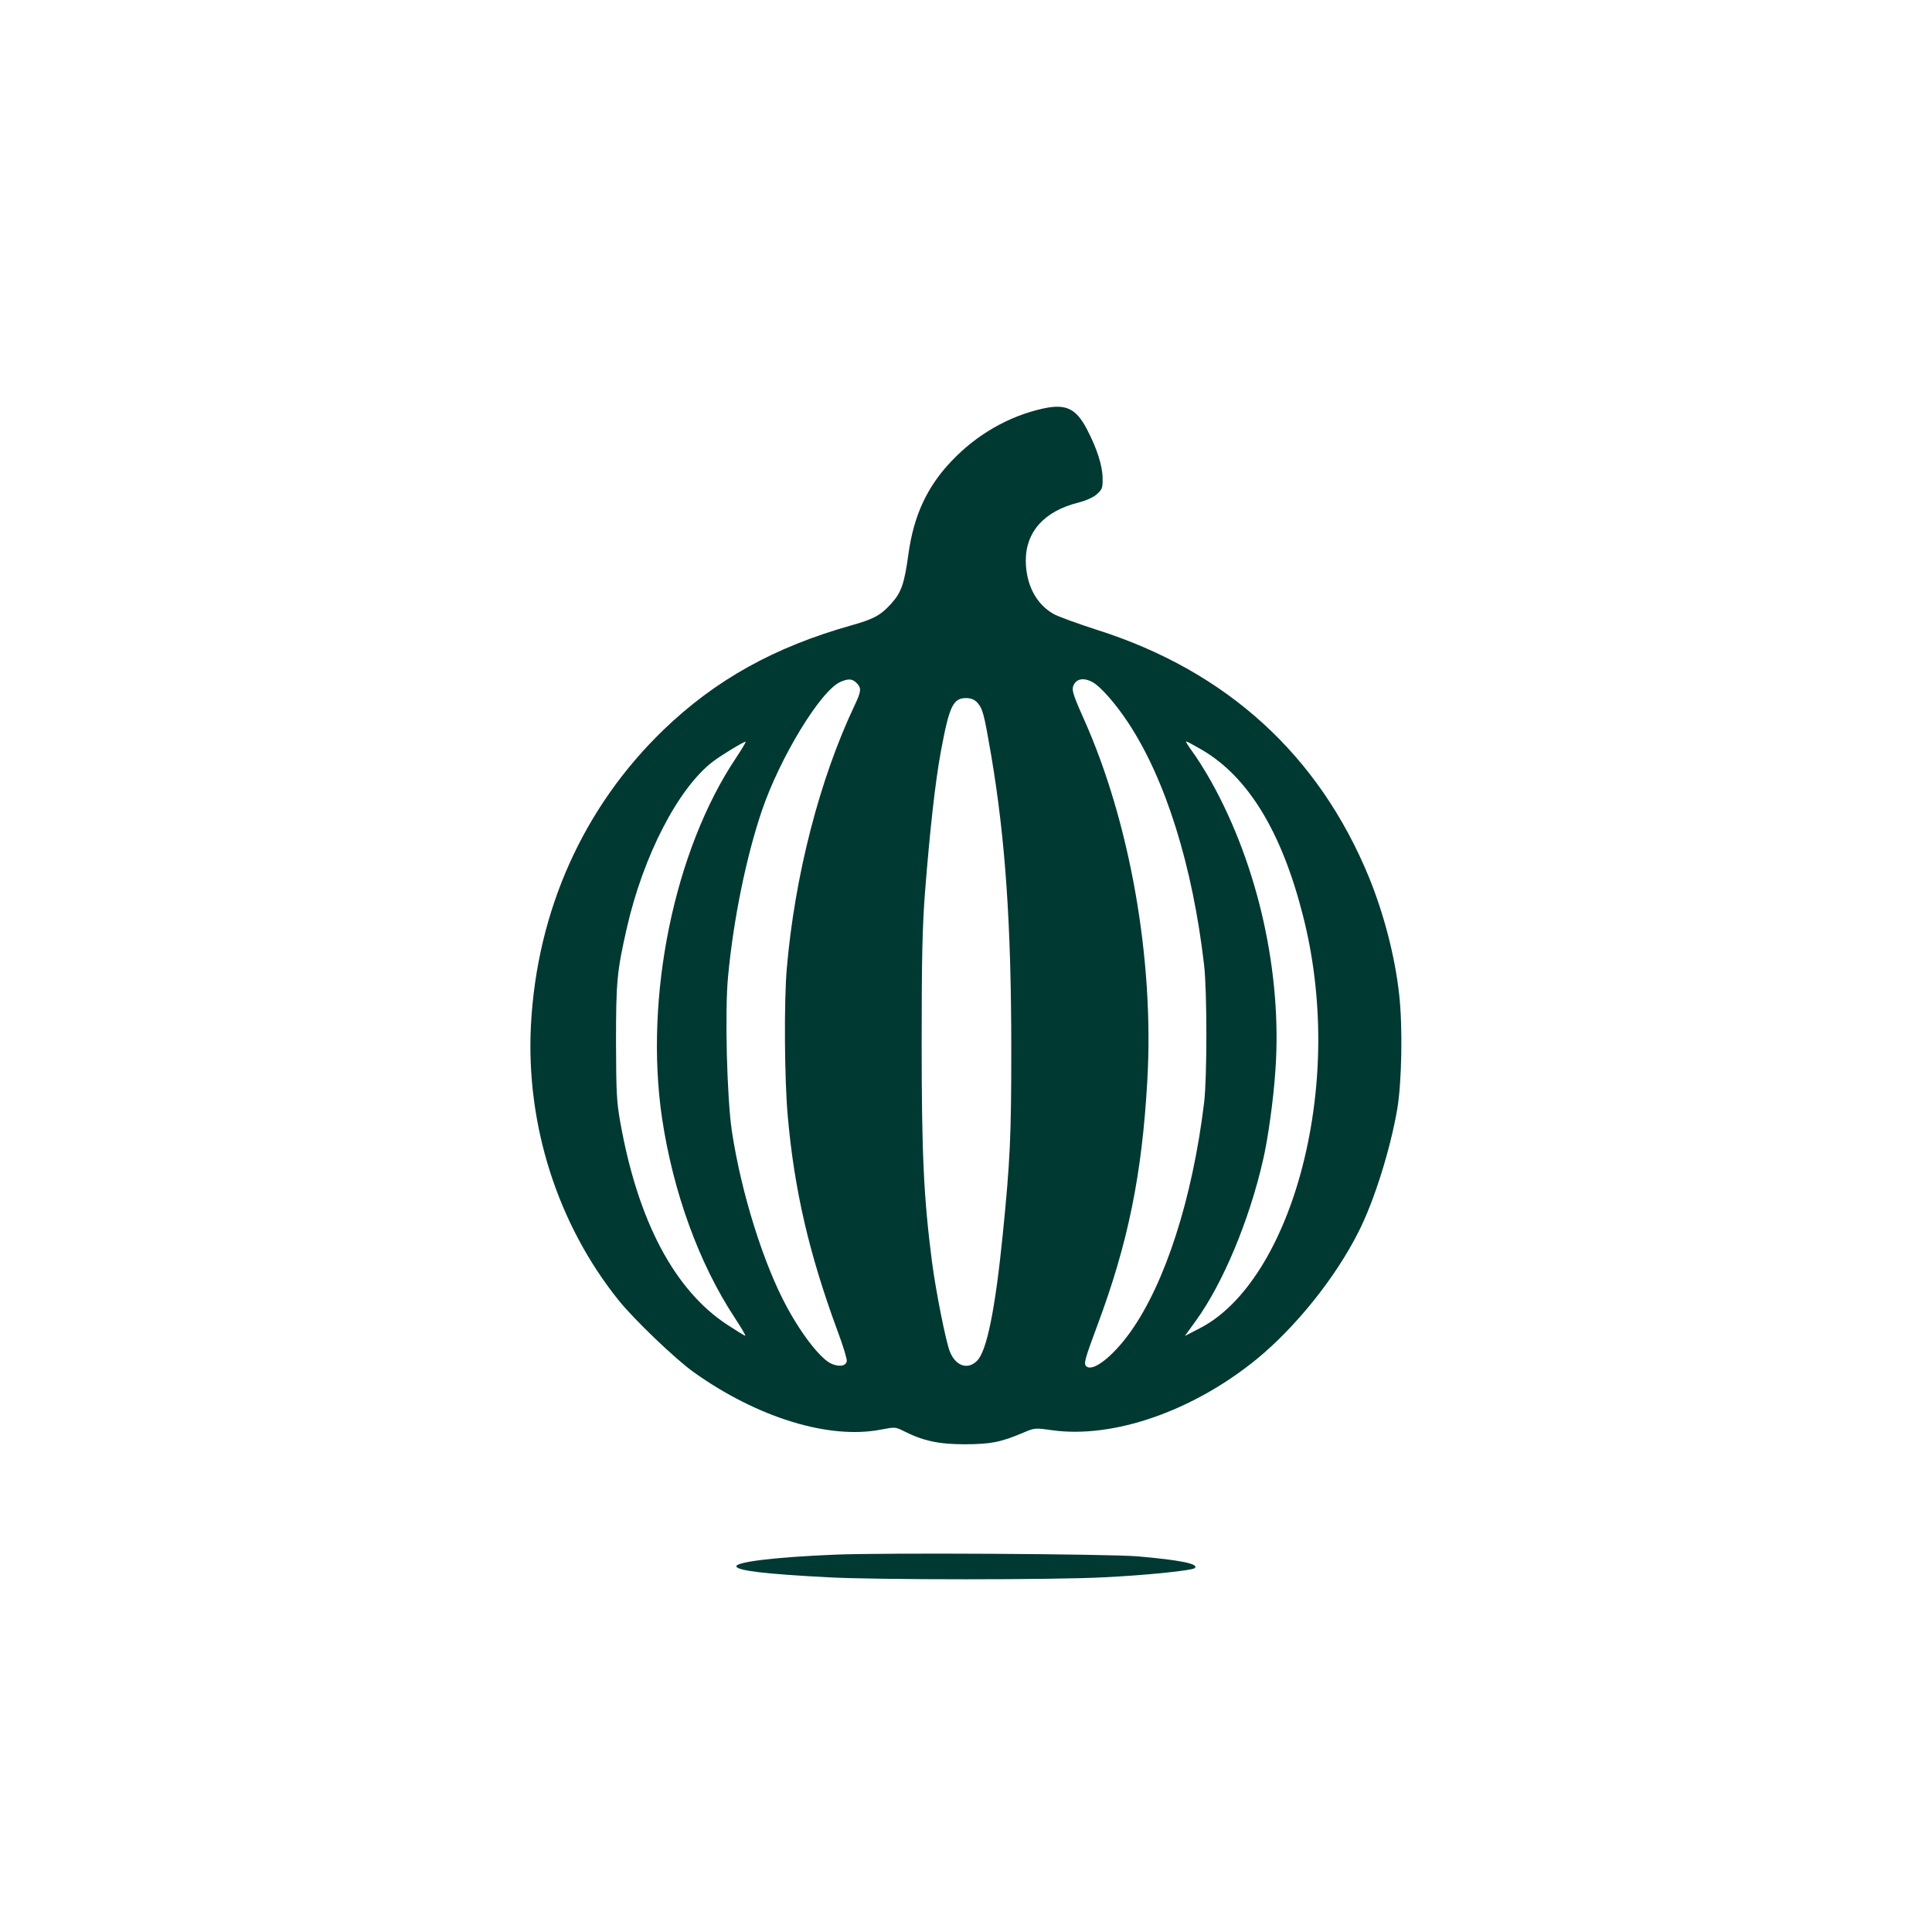 <?xml version="1.0" standalone="no"?>
<!DOCTYPE svg PUBLIC "-//W3C//DTD SVG 20010904//EN"
 "http://www.w3.org/TR/2001/REC-SVG-20010904/DTD/svg10.dtd">
<svg version="1.0" xmlns="http://www.w3.org/2000/svg"
 width="1024pt" height="1024pt" viewBox="0 0 1024 1024"
 preserveAspectRatio="xMidYMid meet">

<g transform="translate(0,1024) scale(0.1,-0.1)"
fill="#003932" stroke="none">
<path d="M5530 8075 c-183 -40 -353 -138 -486 -278 -130 -136 -201 -289 -229
-493 -22 -160 -38 -204 -91 -263 -56 -62 -92 -82 -210 -115 -411 -116 -720
-288 -998 -555 -425 -411 -670 -958 -702 -1566 -27 -527 142 -1055 465 -1457
82 -102 300 -311 398 -381 338 -241 718 -358 993 -304 73 14 76 14 120 -8 102
-52 186 -70 325 -70 137 1 187 10 310 62 58 25 62 25 148 13 326 -47 752 101
1091 379 206 170 414 429 536 671 84 165 169 438 206 653 24 145 29 436 10
605 -22 202 -81 428 -160 622 -266 648 -754 1093 -1440 1311 -105 34 -210 72
-232 85 -92 52 -146 155 -147 281 -1 154 98 264 278 309 43 11 80 28 99 45 28
25 31 33 30 86 -1 66 -30 156 -82 256 -58 112 -112 138 -232 112z m-990 -1455
c27 -27 25 -44 -11 -120 -185 -390 -317 -903 -359 -1395 -15 -176 -12 -585 5
-778 35 -395 113 -731 264 -1141 29 -77 51 -149 49 -160 -4 -26 -38 -32 -79
-15 -55 22 -155 148 -237 299 -124 227 -243 605 -293 935 -26 175 -38 636 -20
821 29 305 96 631 178 874 95 282 313 641 418 686 42 18 62 17 85 -6z m1248 6
c43 -22 125 -115 192 -217 198 -300 341 -757 402 -1284 16 -140 16 -597 0
-730 -62 -509 -206 -955 -390 -1214 -95 -133 -202 -215 -235 -182 -14 14 -7
38 61 221 161 432 235 794 263 1293 37 640 -92 1373 -339 1922 -60 135 -65
154 -47 182 18 27 53 30 93 9z m-610 -108 c31 -34 37 -57 76 -284 75 -445 106
-898 106 -1561 0 -450 -6 -587 -45 -974 -40 -400 -85 -620 -136 -671 -49 -50
-113 -29 -144 47 -21 50 -74 316 -95 475 -44 341 -55 567 -55 1165 0 456 4
616 18 800 26 329 54 579 83 738 45 243 65 287 134 287 25 0 43 -7 58 -22z
m-1277 -295 c-328 -490 -487 -1268 -392 -1910 59 -393 196 -770 385 -1057 35
-53 60 -96 56 -96 -3 0 -47 27 -96 59 -280 184 -473 550 -566 1071 -20 111
-22 159 -23 425 0 323 5 376 57 605 87 383 272 742 456 883 46 35 160 104 174
106 4 1 -19 -38 -51 -86z m2469 43 c245 -143 423 -434 536 -879 109 -427 108
-896 -2 -1327 -108 -420 -307 -736 -541 -858 l-83 -43 60 83 c143 199 281 529
354 848 27 115 56 326 66 478 36 512 -91 1081 -339 1527 -33 59 -79 132 -101
161 -22 30 -37 54 -33 54 5 0 42 -20 83 -44z"/>
<path d="M4425 2000 c-317 -13 -530 -39 -522 -63 7 -22 158 -40 487 -57 249
-14 1205 -14 1462 0 226 11 468 36 481 49 22 22 -74 42 -303 62 -155 13 -1347
20 -1605 9z"/>
</g>
</svg>
